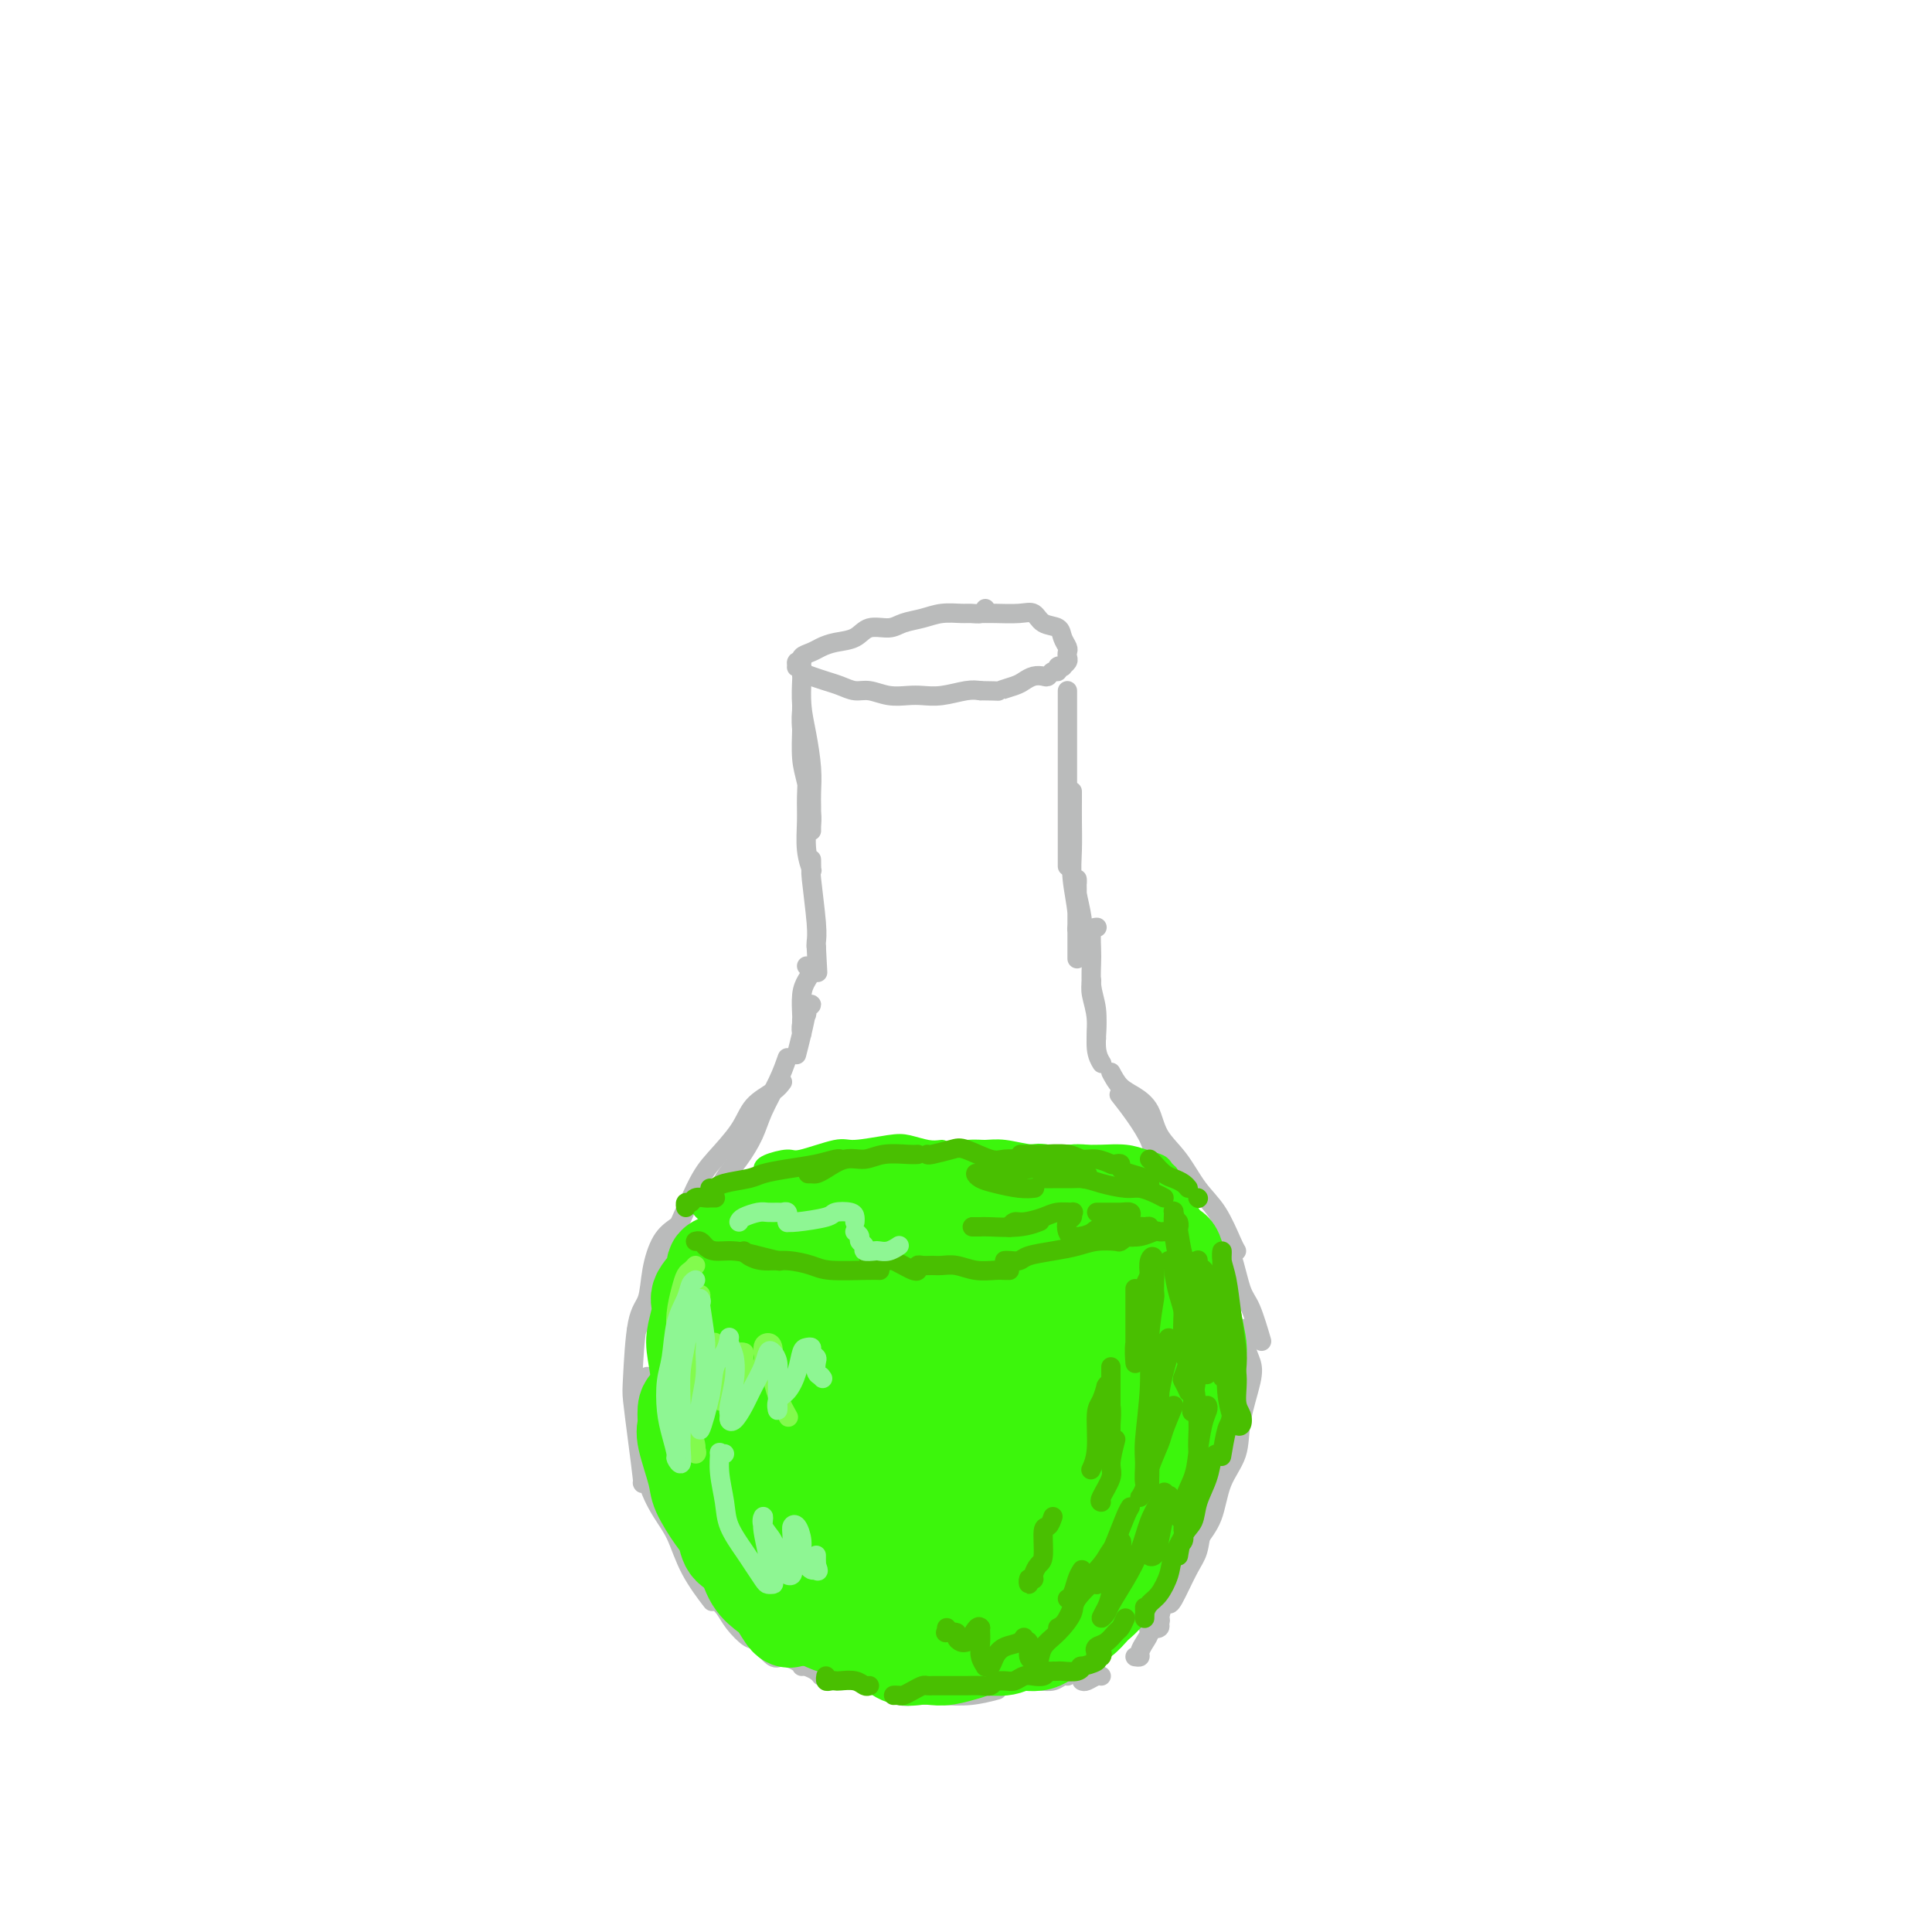 <svg viewBox='0 0 400 400' version='1.1' xmlns='http://www.w3.org/2000/svg' xmlns:xlink='http://www.w3.org/1999/xlink'><g fill='none' stroke='rgb(186,187,187)' stroke-width='4' stroke-linecap='round' stroke-linejoin='round'><path d='M204,126c-0.231,0.424 -0.462,0.849 -1,1c-0.538,0.151 -1.383,0.029 -2,0c-0.617,-0.029 -1.007,0.035 -2,0c-0.993,-0.035 -2.591,-0.169 -4,0c-1.409,0.169 -2.631,0.640 -4,1c-1.369,0.360 -2.887,0.607 -4,1c-1.113,0.393 -1.821,0.931 -3,1c-1.179,0.069 -2.829,-0.332 -4,0c-1.171,0.332 -1.863,1.398 -3,2c-1.137,0.602 -2.720,0.740 -4,1c-1.280,0.260 -2.256,0.643 -3,1c-0.744,0.357 -1.257,0.688 -2,1c-0.743,0.312 -1.717,0.606 -2,1c-0.283,0.394 0.124,0.889 0,1c-0.124,0.111 -0.781,-0.164 -1,0c-0.219,0.164 -0.001,0.765 0,1c0.001,0.235 -0.215,0.105 0,0c0.215,-0.105 0.861,-0.183 1,0c0.139,0.183 -0.231,0.627 0,1c0.231,0.373 1.061,0.673 2,1c0.939,0.327 1.986,0.680 3,1c1.014,0.320 1.993,0.608 3,1c1.007,0.392 2.040,0.889 3,1c0.960,0.111 1.848,-0.166 3,0c1.152,0.166 2.570,0.773 4,1c1.430,0.227 2.872,0.075 4,0c1.128,-0.075 1.941,-0.072 3,0c1.059,0.072 2.362,0.212 4,0c1.638,-0.212 3.611,-0.775 5,-1c1.389,-0.225 2.195,-0.113 3,0'/><path d='M203,143c4.772,0.049 3.702,0.170 4,0c0.298,-0.170 1.964,-0.633 3,-1c1.036,-0.367 1.443,-0.638 2,-1c0.557,-0.362 1.264,-0.814 2,-1c0.736,-0.186 1.503,-0.106 2,0c0.497,0.106 0.726,0.238 1,0c0.274,-0.238 0.594,-0.848 1,-1c0.406,-0.152 0.897,0.152 1,0c0.103,-0.152 -0.183,-0.762 0,-1c0.183,-0.238 0.833,-0.105 1,0c0.167,0.105 -0.151,0.184 0,0c0.151,-0.184 0.769,-0.629 1,-1c0.231,-0.371 0.075,-0.667 0,-1c-0.075,-0.333 -0.068,-0.704 0,-1c0.068,-0.296 0.199,-0.518 0,-1c-0.199,-0.482 -0.726,-1.225 -1,-2c-0.274,-0.775 -0.296,-1.581 -1,-2c-0.704,-0.419 -2.091,-0.452 -3,-1c-0.909,-0.548 -1.340,-1.611 -2,-2c-0.660,-0.389 -1.548,-0.104 -3,0c-1.452,0.104 -3.468,0.028 -5,0c-1.532,-0.028 -2.581,-0.008 -3,0c-0.419,0.008 -0.210,0.004 0,0'/><path d='M166,140c0.022,-0.009 0.044,-0.018 0,1c-0.044,1.018 -0.155,3.062 0,5c0.155,1.938 0.578,3.768 1,6c0.422,2.232 0.845,4.865 1,7c0.155,2.135 0.041,3.771 0,5c-0.041,1.229 -0.010,2.050 0,3c0.010,0.950 0.000,2.029 0,3c-0.000,0.971 0.010,1.834 0,2c-0.010,0.166 -0.041,-0.364 0,-1c0.041,-0.636 0.155,-1.377 0,-3c-0.155,-1.623 -0.577,-4.127 -1,-6c-0.423,-1.873 -0.845,-3.113 -1,-5c-0.155,-1.887 -0.043,-4.420 0,-6c0.043,-1.580 0.015,-2.206 0,-3c-0.015,-0.794 -0.018,-1.757 0,-2c0.018,-0.243 0.058,0.232 0,1c-0.058,0.768 -0.213,1.828 0,4c0.213,2.172 0.793,5.455 1,8c0.207,2.545 0.041,4.352 0,6c-0.041,1.648 0.041,3.137 0,5c-0.041,1.863 -0.207,4.099 0,6c0.207,1.901 0.788,3.469 1,4c0.212,0.531 0.057,0.027 0,0c-0.057,-0.027 -0.016,0.423 0,0c0.016,-0.423 0.008,-1.719 0,-2c-0.008,-0.281 -0.016,0.453 0,1c0.016,0.547 0.057,0.906 0,1c-0.057,0.094 -0.211,-0.078 0,2c0.211,2.078 0.788,6.406 1,9c0.212,2.594 0.061,3.456 0,4c-0.061,0.544 -0.030,0.772 0,1'/><path d='M169,196c0.500,9.333 0.250,4.667 0,0'/><path d='M221,143c0.000,0.673 0.000,1.347 0,2c0.000,0.653 0.000,1.286 0,3c0.000,1.714 0.000,4.509 0,7c0.000,2.491 0.000,4.679 0,7c0.000,2.321 0.000,4.777 0,7c0.000,2.223 -0.000,4.214 0,6c0.000,1.786 0.000,3.367 0,4c0.000,0.633 0.000,0.316 0,0'/><path d='M222,164c-0.001,-0.144 -0.001,-0.289 0,0c0.001,0.289 0.004,1.011 0,2c-0.004,0.989 -0.016,2.246 0,4c0.016,1.754 0.061,4.005 0,6c-0.061,1.995 -0.226,3.733 0,6c0.226,2.267 0.845,5.065 1,7c0.155,1.935 -0.154,3.009 0,4c0.154,0.991 0.769,1.898 1,2c0.231,0.102 0.076,-0.602 0,-1c-0.076,-0.398 -0.073,-0.490 0,-1c0.073,-0.510 0.216,-1.439 0,-3c-0.216,-1.561 -0.790,-3.756 -1,-5c-0.210,-1.244 -0.056,-1.539 0,-2c0.056,-0.461 0.015,-1.090 0,-1c-0.015,0.090 -0.004,0.897 0,2c0.004,1.103 0.001,2.502 0,4c-0.001,1.498 -0.000,3.096 0,5c0.000,1.904 0.000,4.116 0,5c-0.000,0.884 -0.000,0.442 0,0'/><path d='M167,200c0.506,0.256 1.011,0.512 1,1c-0.011,0.488 -0.539,1.209 -1,2c-0.461,0.791 -0.855,1.653 -1,3c-0.145,1.347 -0.040,3.178 0,4c0.040,0.822 0.015,0.634 0,1c-0.015,0.366 -0.019,1.286 0,2c0.019,0.714 0.063,1.221 0,1c-0.063,-0.221 -0.231,-1.169 0,-2c0.231,-0.831 0.861,-1.543 1,-2c0.139,-0.457 -0.214,-0.657 0,-1c0.214,-0.343 0.996,-0.827 1,-1c0.004,-0.173 -0.770,-0.035 -1,0c-0.230,0.035 0.083,-0.032 0,1c-0.083,1.032 -0.561,3.162 -1,5c-0.439,1.838 -0.840,3.382 -1,4c-0.160,0.618 -0.080,0.309 0,0'/><path d='M163,219c-0.547,1.551 -1.094,3.102 -2,5c-0.906,1.898 -2.169,4.141 -3,6c-0.831,1.859 -1.228,3.332 -2,5c-0.772,1.668 -1.918,3.529 -3,5c-1.082,1.471 -2.099,2.550 -3,4c-0.901,1.450 -1.686,3.271 -2,4c-0.314,0.729 -0.157,0.364 0,0'/><path d='M162,224c-0.449,0.616 -0.898,1.232 -2,2c-1.102,0.768 -2.858,1.689 -4,3c-1.142,1.311 -1.671,3.012 -3,5c-1.329,1.988 -3.458,4.263 -5,6c-1.542,1.737 -2.498,2.935 -4,6c-1.502,3.065 -3.552,7.995 -5,11c-1.448,3.005 -2.295,4.084 -3,6c-0.705,1.916 -1.267,4.670 -2,7c-0.733,2.330 -1.638,4.237 -2,5c-0.362,0.763 -0.181,0.381 0,0'/><path d='M140,254c-1.058,0.752 -2.115,1.504 -3,3c-0.885,1.496 -1.597,3.737 -2,6c-0.403,2.263 -0.498,4.548 -1,6c-0.502,1.452 -1.413,2.071 -2,5c-0.587,2.929 -0.851,8.168 -1,11c-0.149,2.832 -0.184,3.256 0,5c0.184,1.744 0.585,4.808 1,8c0.415,3.192 0.842,6.513 1,8c0.158,1.487 0.045,1.139 0,1c-0.045,-0.139 -0.023,-0.070 0,0'/><path d='M134,285c0.149,0.840 0.297,1.680 0,3c-0.297,1.320 -1.041,3.120 -1,5c0.041,1.880 0.866,3.841 1,6c0.134,2.159 -0.422,4.516 0,7c0.422,2.484 1.823,5.094 3,7c1.177,1.906 2.130,3.109 3,5c0.870,1.891 1.657,4.471 3,7c1.343,2.529 3.241,5.008 4,6c0.759,0.992 0.380,0.496 0,0'/><path d='M227,192c0.115,-0.002 0.231,-0.004 0,0c-0.231,0.004 -0.808,0.015 -1,1c-0.192,0.985 0.001,2.943 0,5c-0.001,2.057 -0.196,4.211 0,6c0.196,1.789 0.785,3.211 1,5c0.215,1.789 0.058,3.943 0,5c-0.058,1.057 -0.017,1.016 0,1c0.017,-0.016 0.008,-0.008 0,0'/><path d='M226,203c-0.121,0.860 -0.242,1.719 0,3c0.242,1.281 0.848,2.982 1,5c0.152,2.018 -0.152,4.351 0,6c0.152,1.649 0.758,2.614 1,3c0.242,0.386 0.121,0.193 0,0'/><path d='M232,227c-0.254,-0.323 -0.509,-0.646 0,0c0.509,0.646 1.780,2.262 3,4c1.220,1.738 2.389,3.600 3,5c0.611,1.400 0.665,2.338 2,4c1.335,1.662 3.953,4.046 5,5c1.047,0.954 0.524,0.477 0,0'/><path d='M230,222c0.587,1.100 1.174,2.200 2,3c0.826,0.800 1.889,1.302 3,2c1.111,0.698 2.268,1.594 3,3c0.732,1.406 1.040,3.322 2,5c0.960,1.678 2.573,3.119 4,5c1.427,1.881 2.670,4.203 4,6c1.330,1.797 2.748,3.069 4,5c1.252,1.931 2.337,4.520 3,6c0.663,1.480 0.904,1.851 1,2c0.096,0.149 0.048,0.074 0,0'/><path d='M253,256c-0.178,-0.260 -0.356,-0.521 0,0c0.356,0.521 1.244,1.822 2,4c0.756,2.178 1.378,5.233 2,7c0.622,1.767 1.244,2.245 2,4c0.756,1.755 1.644,4.787 2,6c0.356,1.213 0.178,0.606 0,0'/><path d='M258,275c0.026,0.155 0.052,0.311 0,1c-0.052,0.689 -0.183,1.912 0,3c0.183,1.088 0.680,2.042 1,3c0.320,0.958 0.463,1.922 0,4c-0.463,2.078 -1.531,5.272 -2,8c-0.469,2.728 -0.340,4.991 -1,7c-0.660,2.009 -2.111,3.765 -3,6c-0.889,2.235 -1.218,4.950 -2,7c-0.782,2.050 -2.018,3.437 -3,5c-0.982,1.563 -1.709,3.304 -2,4c-0.291,0.696 -0.145,0.348 0,0'/><path d='M251,311c-0.771,1.622 -1.541,3.244 -2,5c-0.459,1.756 -0.606,3.647 -1,5c-0.394,1.353 -1.033,2.167 -2,4c-0.967,1.833 -2.260,4.686 -3,6c-0.740,1.314 -0.926,1.090 -1,1c-0.074,-0.090 -0.037,-0.045 0,0'/><path d='M148,331c0.699,0.595 1.399,1.190 2,2c0.601,0.810 1.104,1.834 2,3c0.896,1.166 2.184,2.473 3,3c0.816,0.527 1.161,0.274 2,1c0.839,0.726 2.172,2.429 3,3c0.828,0.571 1.150,0.009 2,0c0.850,-0.009 2.229,0.536 3,1c0.771,0.464 0.935,0.847 1,1c0.065,0.153 0.033,0.077 0,0'/><path d='M167,345c0.733,0.311 1.467,0.622 2,1c0.533,0.378 0.867,0.822 1,1c0.133,0.178 0.067,0.089 0,0'/><path d='M177,347c-0.100,-0.117 -0.201,-0.234 0,0c0.201,0.234 0.702,0.819 1,1c0.298,0.181 0.391,-0.043 1,0c0.609,0.043 1.732,0.352 3,1c1.268,0.648 2.680,1.634 4,2c1.320,0.366 2.547,0.112 4,0c1.453,-0.112 3.132,-0.082 5,0c1.868,0.082 3.926,0.214 6,0c2.074,-0.214 4.164,-0.776 5,-1c0.836,-0.224 0.418,-0.112 0,0'/><path d='M208,348c0.297,-0.002 0.594,-0.004 1,0c0.406,0.004 0.922,0.015 2,0c1.078,-0.015 2.720,-0.057 4,0c1.280,0.057 2.199,0.211 3,0c0.801,-0.211 1.485,-0.788 2,-1c0.515,-0.212 0.861,-0.061 1,0c0.139,0.061 0.069,0.030 0,0'/><path d='M224,348c0.226,0.113 0.452,0.226 1,0c0.548,-0.226 1.417,-0.792 2,-1c0.583,-0.208 0.881,-0.060 1,0c0.119,0.060 0.060,0.030 0,0'/><path d='M235,343c0.444,0.067 0.887,0.134 1,0c0.113,-0.134 -0.106,-0.469 0,-1c0.106,-0.531 0.536,-1.257 1,-2c0.464,-0.743 0.961,-1.503 1,-2c0.039,-0.497 -0.381,-0.732 0,-1c0.381,-0.268 1.561,-0.568 2,-1c0.439,-0.432 0.135,-0.996 0,-1c-0.135,-0.004 -0.101,0.553 0,1c0.101,0.447 0.270,0.783 0,1c-0.270,0.217 -0.977,0.314 -1,0c-0.023,-0.314 0.639,-1.041 1,-2c0.361,-0.959 0.423,-2.152 1,-3c0.577,-0.848 1.670,-1.351 2,-2c0.330,-0.649 -0.104,-1.444 0,-2c0.104,-0.556 0.744,-0.873 1,-1c0.256,-0.127 0.128,-0.063 0,0'/></g>
<g fill='none' stroke='rgb(60,246,12)' stroke-width='4' stroke-linecap='round' stroke-linejoin='round'><path d='M145,250c0.341,0.409 0.682,0.819 1,1c0.318,0.181 0.615,0.135 1,0c0.385,-0.135 0.860,-0.359 2,0c1.140,0.359 2.947,1.301 4,2c1.053,0.699 1.354,1.154 3,2c1.646,0.846 4.637,2.082 7,3c2.363,0.918 4.098,1.516 5,2c0.902,0.484 0.972,0.852 1,1c0.028,0.148 0.014,0.074 0,0'/><path d='M163,261c-0.091,0.024 -0.182,0.049 1,0c1.182,-0.049 3.635,-0.170 5,0c1.365,0.170 1.640,0.633 3,1c1.360,0.367 3.804,0.638 6,1c2.196,0.362 4.144,0.815 6,1c1.856,0.185 3.621,0.101 6,0c2.379,-0.101 5.371,-0.220 7,0c1.629,0.220 1.894,0.777 2,1c0.106,0.223 0.053,0.111 0,0'/><path d='M201,263c0.437,0.057 0.874,0.113 1,0c0.126,-0.113 -0.061,-0.396 1,-1c1.061,-0.604 3.368,-1.528 5,-2c1.632,-0.472 2.590,-0.494 4,-1c1.410,-0.506 3.272,-1.498 5,-2c1.728,-0.502 3.321,-0.513 5,-1c1.679,-0.487 3.444,-1.451 5,-2c1.556,-0.549 2.901,-0.683 5,-1c2.099,-0.317 4.950,-0.816 6,-1c1.050,-0.184 0.300,-0.053 0,0c-0.300,0.053 -0.150,0.026 0,0'/><path d='M234,252c-0.455,0.098 -0.910,0.195 -1,0c-0.090,-0.195 0.186,-0.683 1,-1c0.814,-0.317 2.166,-0.463 3,-1c0.834,-0.537 1.151,-1.463 2,-2c0.849,-0.537 2.228,-0.683 3,-1c0.772,-0.317 0.935,-0.805 1,-1c0.065,-0.195 0.033,-0.098 0,0'/><path d='M242,243c-0.377,-0.332 -0.754,-0.663 -1,-1c-0.246,-0.337 -0.360,-0.679 -1,-1c-0.640,-0.321 -1.805,-0.622 -3,-1c-1.195,-0.378 -2.421,-0.833 -4,-1c-1.579,-0.167 -3.511,-0.045 -5,0c-1.489,0.045 -2.536,0.012 -4,0c-1.464,-0.012 -3.345,-0.003 -5,0c-1.655,0.003 -3.083,0.001 -5,0c-1.917,-0.001 -4.324,-0.000 -6,0c-1.676,0.000 -2.622,0.000 -3,0c-0.378,-0.000 -0.189,-0.000 0,0'/><path d='M224,241c0.165,-0.455 0.330,-0.910 0,-1c-0.330,-0.090 -1.156,0.186 -2,0c-0.844,-0.186 -1.708,-0.835 -3,-1c-1.292,-0.165 -3.013,0.155 -5,0c-1.987,-0.155 -4.241,-0.784 -6,-1c-1.759,-0.216 -3.022,-0.019 -4,0c-0.978,0.019 -1.671,-0.138 -4,0c-2.329,0.138 -6.294,0.573 -9,1c-2.706,0.427 -4.152,0.846 -6,1c-1.848,0.154 -4.100,0.044 -5,0c-0.900,-0.044 -0.450,-0.022 0,0'/><path d='M195,238c-0.884,0.104 -1.769,0.208 -3,0c-1.231,-0.208 -2.809,-0.727 -4,-1c-1.191,-0.273 -1.993,-0.298 -4,0c-2.007,0.298 -5.217,0.920 -7,1c-1.783,0.080 -2.138,-0.381 -4,0c-1.862,0.381 -5.231,1.605 -7,2c-1.769,0.395 -1.938,-0.038 -3,0c-1.062,0.038 -3.017,0.549 -4,1c-0.983,0.451 -0.995,0.843 -1,1c-0.005,0.157 -0.002,0.078 0,0'/><path d='M164,243c-0.327,0.016 -0.655,0.031 -1,0c-0.345,-0.031 -0.709,-0.110 -2,0c-1.291,0.110 -3.509,0.408 -5,1c-1.491,0.592 -2.255,1.478 -3,2c-0.745,0.522 -1.470,0.679 -2,1c-0.530,0.321 -0.866,0.806 -1,1c-0.134,0.194 -0.067,0.097 0,0'/></g>
<g fill='none' stroke='rgb(60,246,12)' stroke-width='20' stroke-linecap='round' stroke-linejoin='round'><path d='M183,256c-0.030,0.117 -0.060,0.234 0,0c0.060,-0.234 0.211,-0.818 0,-1c-0.211,-0.182 -0.784,0.039 -1,0c-0.216,-0.039 -0.074,-0.339 -1,0c-0.926,0.339 -2.919,1.318 -4,2c-1.081,0.682 -1.250,1.068 -2,2c-0.750,0.932 -2.082,2.411 -3,4c-0.918,1.589 -1.423,3.288 -2,5c-0.577,1.712 -1.227,3.438 -2,5c-0.773,1.562 -1.670,2.959 -2,4c-0.330,1.041 -0.094,1.726 0,2c0.094,0.274 0.047,0.137 0,0'/><path d='M179,257c-0.307,-0.040 -0.614,-0.080 -1,0c-0.386,0.080 -0.852,0.281 -2,1c-1.148,0.719 -2.980,1.955 -4,3c-1.020,1.045 -1.230,1.900 -2,3c-0.770,1.100 -2.101,2.446 -3,4c-0.899,1.554 -1.365,3.317 -2,5c-0.635,1.683 -1.438,3.286 -2,5c-0.562,1.714 -0.882,3.538 -1,5c-0.118,1.462 -0.034,2.560 0,3c0.034,0.440 0.017,0.220 0,0'/><path d='M184,251c-1.097,-0.743 -2.194,-1.487 -3,-2c-0.806,-0.513 -1.322,-0.796 -2,-1c-0.678,-0.204 -1.518,-0.328 -3,0c-1.482,0.328 -3.606,1.107 -5,2c-1.394,0.893 -2.058,1.898 -3,3c-0.942,1.102 -2.161,2.299 -3,4c-0.839,1.701 -1.297,3.906 -2,6c-0.703,2.094 -1.652,4.077 -2,6c-0.348,1.923 -0.094,3.787 0,5c0.094,1.213 0.027,1.775 0,2c-0.027,0.225 -0.013,0.112 0,0'/><path d='M167,249c-0.985,0.636 -1.969,1.271 -3,2c-1.031,0.729 -2.107,1.551 -3,3c-0.893,1.449 -1.603,3.525 -2,5c-0.397,1.475 -0.481,2.350 -1,4c-0.519,1.650 -1.473,4.075 -2,6c-0.527,1.925 -0.626,3.351 -1,5c-0.374,1.649 -1.024,3.521 -1,5c0.024,1.479 0.721,2.565 1,3c0.279,0.435 0.139,0.217 0,0'/><path d='M159,255c-1.261,0.180 -2.522,0.360 -3,1c-0.478,0.640 -0.173,1.741 -1,3c-0.827,1.259 -2.786,2.678 -4,4c-1.214,1.322 -1.682,2.548 -2,4c-0.318,1.452 -0.484,3.130 -1,5c-0.516,1.870 -1.382,3.930 -2,6c-0.618,2.070 -0.989,4.149 -1,6c-0.011,1.851 0.337,3.476 1,5c0.663,1.524 1.640,2.949 2,4c0.360,1.051 0.103,1.729 0,2c-0.103,0.271 -0.051,0.136 0,0'/><path d='M150,261c-0.938,0.303 -1.877,0.605 -2,1c-0.123,0.395 0.568,0.882 0,2c-0.568,1.118 -2.397,2.867 -3,4c-0.603,1.133 0.021,1.649 0,3c-0.021,1.351 -0.685,3.536 -1,5c-0.315,1.464 -0.280,2.207 0,4c0.280,1.793 0.806,4.637 1,7c0.194,2.363 0.055,4.247 0,5c-0.055,0.753 -0.028,0.377 0,0'/><path d='M184,256c-1.478,-0.425 -2.957,-0.849 -4,-1c-1.043,-0.151 -1.652,-0.028 -2,0c-0.348,0.028 -0.435,-0.037 -1,0c-0.565,0.037 -1.609,0.178 -2,0c-0.391,-0.178 -0.131,-0.675 0,-1c0.131,-0.325 0.132,-0.479 1,-1c0.868,-0.521 2.602,-1.409 4,-2c1.398,-0.591 2.460,-0.887 4,-1c1.540,-0.113 3.558,-0.044 5,0c1.442,0.044 2.308,0.064 4,0c1.692,-0.064 4.208,-0.213 6,0c1.792,0.213 2.859,0.789 4,1c1.141,0.211 2.357,0.056 3,0c0.643,-0.056 0.711,-0.015 1,0c0.289,0.015 0.797,0.004 1,0c0.203,-0.004 0.102,-0.002 0,0'/><path d='M185,251c0.042,0.008 0.084,0.015 0,0c-0.084,-0.015 -0.295,-0.053 0,0c0.295,0.053 1.098,0.197 2,0c0.902,-0.197 1.905,-0.733 3,-1c1.095,-0.267 2.281,-0.264 4,0c1.719,0.264 3.970,0.789 6,1c2.030,0.211 3.840,0.109 5,0c1.160,-0.109 1.670,-0.225 3,0c1.330,0.225 3.480,0.792 5,1c1.520,0.208 2.409,0.056 3,0c0.591,-0.056 0.883,-0.016 1,0c0.117,0.016 0.058,0.008 0,0'/><path d='M200,249c0.079,0.113 0.158,0.227 0,0c-0.158,-0.227 -0.552,-0.794 0,-1c0.552,-0.206 2.051,-0.052 3,0c0.949,0.052 1.350,0.003 2,0c0.650,-0.003 1.550,0.042 3,0c1.450,-0.042 3.449,-0.169 5,0c1.551,0.169 2.654,0.634 4,1c1.346,0.366 2.935,0.634 4,1c1.065,0.366 1.605,0.830 2,1c0.395,0.170 0.645,0.046 1,0c0.355,-0.046 0.816,-0.013 1,0c0.184,0.013 0.092,0.007 0,0'/><path d='M208,248c0.421,-0.028 0.842,-0.056 1,0c0.158,0.056 0.052,0.196 1,0c0.948,-0.196 2.950,-0.728 4,-1c1.050,-0.272 1.150,-0.283 2,0c0.850,0.283 2.452,0.860 4,1c1.548,0.140 3.042,-0.159 4,0c0.958,0.159 1.381,0.775 2,1c0.619,0.225 1.436,0.061 2,0c0.564,-0.061 0.875,-0.017 1,0c0.125,0.017 0.062,0.009 0,0'/><path d='M221,247c0.227,0.034 0.454,0.067 1,0c0.546,-0.067 1.410,-0.235 2,0c0.590,0.235 0.907,0.874 2,1c1.093,0.126 2.962,-0.261 4,0c1.038,0.261 1.245,1.170 2,2c0.755,0.830 2.059,1.582 3,2c0.941,0.418 1.520,0.504 2,1c0.480,0.496 0.860,1.403 1,2c0.140,0.597 0.040,0.885 0,1c-0.040,0.115 -0.020,0.058 0,0'/><path d='M231,251c0.130,0.350 0.261,0.701 1,1c0.739,0.299 2.087,0.547 3,1c0.913,0.453 1.392,1.112 2,2c0.608,0.888 1.343,2.006 2,3c0.657,0.994 1.234,1.865 2,3c0.766,1.135 1.722,2.535 2,4c0.278,1.465 -0.122,2.995 0,4c0.122,1.005 0.765,1.486 1,3c0.235,1.514 0.063,4.061 0,5c-0.063,0.939 -0.018,0.268 0,0c0.018,-0.268 0.009,-0.134 0,0'/><path d='M237,255c0.440,-0.100 0.880,-0.201 1,0c0.120,0.201 -0.079,0.703 0,1c0.079,0.297 0.437,0.388 1,1c0.563,0.612 1.332,1.743 2,3c0.668,1.257 1.237,2.638 2,4c0.763,1.362 1.721,2.703 2,4c0.279,1.297 -0.120,2.548 0,4c0.120,1.452 0.761,3.104 1,4c0.239,0.896 0.078,1.036 0,2c-0.078,0.964 -0.072,2.753 0,4c0.072,1.247 0.212,1.951 0,3c-0.212,1.049 -0.775,2.443 -1,3c-0.225,0.557 -0.113,0.279 0,0'/><path d='M238,252c0.056,0.499 0.113,0.998 0,1c-0.113,0.002 -0.395,-0.492 0,0c0.395,0.492 1.469,1.969 2,3c0.531,1.031 0.521,1.616 1,3c0.479,1.384 1.449,3.565 2,5c0.551,1.435 0.684,2.122 1,3c0.316,0.878 0.817,1.947 1,3c0.183,1.053 0.049,2.091 0,3c-0.049,0.909 -0.014,1.688 0,2c0.014,0.312 0.007,0.156 0,0'/><path d='M241,259c0.333,0.063 0.667,0.127 1,0c0.333,-0.127 0.666,-0.444 1,0c0.334,0.444 0.667,1.649 1,3c0.333,1.351 0.664,2.848 1,4c0.336,1.152 0.676,1.960 1,3c0.324,1.040 0.634,2.311 1,4c0.366,1.689 0.790,3.794 1,5c0.210,1.206 0.207,1.512 0,3c-0.207,1.488 -0.619,4.156 -1,6c-0.381,1.844 -0.733,2.862 -1,4c-0.267,1.138 -0.450,2.396 -1,4c-0.550,1.604 -1.467,3.554 -2,5c-0.533,1.446 -0.682,2.389 -1,3c-0.318,0.611 -0.805,0.889 -1,1c-0.195,0.111 -0.097,0.056 0,0'/><path d='M246,276c-0.450,0.008 -0.901,0.016 -1,1c-0.099,0.984 0.153,2.945 0,5c-0.153,2.055 -0.712,4.205 -1,6c-0.288,1.795 -0.305,3.234 -1,5c-0.695,1.766 -2.067,3.857 -3,6c-0.933,2.143 -1.425,4.337 -2,6c-0.575,1.663 -1.232,2.794 -2,4c-0.768,1.206 -1.648,2.487 -2,3c-0.352,0.513 -0.176,0.256 0,0'/><path d='M225,274c-0.117,-0.473 -0.234,-0.945 0,-2c0.234,-1.055 0.820,-2.691 1,-4c0.180,-1.309 -0.045,-2.291 0,-3c0.045,-0.709 0.359,-1.147 0,-1c-0.359,0.147 -1.392,0.878 -2,2c-0.608,1.122 -0.790,2.637 -1,5c-0.210,2.363 -0.448,5.576 -1,9c-0.552,3.424 -1.417,7.058 -2,10c-0.583,2.942 -0.882,5.191 -1,8c-0.118,2.809 -0.054,6.180 0,8c0.054,1.820 0.097,2.091 0,3c-0.097,0.909 -0.334,2.457 0,3c0.334,0.543 1.241,0.082 2,-1c0.759,-1.082 1.371,-2.784 2,-5c0.629,-2.216 1.275,-4.946 2,-8c0.725,-3.054 1.530,-6.433 2,-9c0.470,-2.567 0.607,-4.322 1,-7c0.393,-2.678 1.043,-6.278 1,-9c-0.043,-2.722 -0.780,-4.567 -1,-6c-0.220,-1.433 0.076,-2.454 -1,-3c-1.076,-0.546 -3.525,-0.616 -5,0c-1.475,0.616 -1.977,1.920 -3,4c-1.023,2.080 -2.566,4.938 -4,8c-1.434,3.062 -2.760,6.329 -4,10c-1.240,3.671 -2.396,7.748 -3,11c-0.604,3.252 -0.657,5.681 -1,8c-0.343,2.319 -0.976,4.527 -1,6c-0.024,1.473 0.561,2.209 1,2c0.439,-0.209 0.734,-1.364 1,-2c0.266,-0.636 0.505,-0.753 1,-3c0.495,-2.247 1.248,-6.623 2,-11'/><path d='M211,297c0.988,-3.464 0.960,-5.124 1,-8c0.040,-2.876 0.150,-6.969 0,-10c-0.150,-3.031 -0.561,-5.001 -1,-7c-0.439,-1.999 -0.908,-4.027 -2,-5c-1.092,-0.973 -2.808,-0.891 -4,0c-1.192,0.891 -1.860,2.590 -3,5c-1.140,2.410 -2.752,5.530 -4,9c-1.248,3.470 -2.132,7.289 -3,11c-0.868,3.711 -1.719,7.314 -2,10c-0.281,2.686 0.008,4.457 0,6c-0.008,1.543 -0.315,2.859 0,4c0.315,1.141 1.251,2.107 2,2c0.749,-0.107 1.312,-1.288 2,-3c0.688,-1.712 1.501,-3.957 2,-7c0.499,-3.043 0.686,-6.884 1,-10c0.314,-3.116 0.757,-5.506 1,-8c0.243,-2.494 0.287,-5.093 0,-8c-0.287,-2.907 -0.903,-6.123 -2,-8c-1.097,-1.877 -2.673,-2.415 -4,-2c-1.327,0.415 -2.404,1.782 -4,4c-1.596,2.218 -3.712,5.286 -5,8c-1.288,2.714 -1.748,5.075 -3,9c-1.252,3.925 -3.296,9.414 -4,13c-0.704,3.586 -0.069,5.270 0,7c0.069,1.730 -0.429,3.507 0,5c0.429,1.493 1.786,2.701 3,3c1.214,0.299 2.284,-0.312 3,-1c0.716,-0.688 1.079,-1.452 2,-4c0.921,-2.548 2.402,-6.878 3,-10c0.598,-3.122 0.314,-5.035 0,-8c-0.314,-2.965 -0.657,-6.983 -1,-11'/><path d='M189,283c-0.539,-4.804 -1.387,-7.315 -2,-9c-0.613,-1.685 -0.990,-2.544 -2,-3c-1.010,-0.456 -2.653,-0.510 -4,0c-1.347,0.510 -2.398,1.585 -4,4c-1.602,2.415 -3.754,6.169 -5,9c-1.246,2.831 -1.586,4.738 -2,7c-0.414,2.262 -0.902,4.877 -1,8c-0.098,3.123 0.195,6.752 1,9c0.805,2.248 2.122,3.115 3,4c0.878,0.885 1.316,1.787 2,2c0.684,0.213 1.612,-0.262 2,-1c0.388,-0.738 0.234,-1.740 0,-4c-0.234,-2.260 -0.547,-5.780 -1,-8c-0.453,-2.220 -1.044,-3.140 -2,-6c-0.956,-2.860 -2.276,-7.659 -3,-10c-0.724,-2.341 -0.853,-2.222 -2,-3c-1.147,-0.778 -3.313,-2.452 -5,-3c-1.687,-0.548 -2.895,0.029 -4,1c-1.105,0.971 -2.108,2.337 -3,4c-0.892,1.663 -1.672,3.623 -2,6c-0.328,2.377 -0.205,5.170 0,8c0.205,2.830 0.490,5.695 1,8c0.510,2.305 1.244,4.050 2,5c0.756,0.950 1.535,1.105 2,2c0.465,0.895 0.617,2.528 1,3c0.383,0.472 0.997,-0.219 1,-1c0.003,-0.781 -0.604,-1.654 -1,-3c-0.396,-1.346 -0.580,-3.165 -1,-5c-0.420,-1.835 -1.075,-3.686 -2,-6c-0.925,-2.314 -2.122,-5.090 -3,-7c-0.878,-1.910 -1.439,-2.955 -2,-4'/><path d='M153,290c-1.811,-4.845 -2.339,-3.959 -3,-4c-0.661,-0.041 -1.457,-1.010 -2,-1c-0.543,0.010 -0.834,1.000 -1,2c-0.166,1.000 -0.209,2.011 0,4c0.209,1.989 0.669,4.957 1,7c0.331,2.043 0.533,3.162 1,5c0.467,1.838 1.197,4.395 2,6c0.803,1.605 1.677,2.259 2,3c0.323,0.741 0.095,1.571 0,2c-0.095,0.429 -0.055,0.458 0,0c0.055,-0.458 0.127,-1.404 0,-2c-0.127,-0.596 -0.453,-0.841 -1,-2c-0.547,-1.159 -1.316,-3.233 -2,-5c-0.684,-1.767 -1.283,-3.229 -2,-5c-0.717,-1.771 -1.550,-3.852 -2,-5c-0.450,-1.148 -0.515,-1.364 -1,-2c-0.485,-0.636 -1.391,-1.692 -2,-2c-0.609,-0.308 -0.922,0.131 -1,1c-0.078,0.869 0.080,2.169 0,3c-0.080,0.831 -0.396,1.194 0,3c0.396,1.806 1.505,5.054 2,7c0.495,1.946 0.375,2.589 1,4c0.625,1.411 1.996,3.590 3,5c1.004,1.410 1.642,2.051 2,3c0.358,0.949 0.437,2.204 1,3c0.563,0.796 1.611,1.131 2,1c0.389,-0.131 0.118,-0.728 0,-1c-0.118,-0.272 -0.083,-0.217 0,-1c0.083,-0.783 0.215,-2.403 0,-3c-0.215,-0.597 -0.776,-0.171 -1,0c-0.224,0.171 -0.112,0.085 0,0'/><path d='M148,305c-0.039,-0.314 -0.078,-0.629 0,-1c0.078,-0.371 0.273,-0.800 0,-1c-0.273,-0.200 -1.013,-0.171 -1,0c0.013,0.171 0.780,0.485 1,1c0.220,0.515 -0.107,1.231 0,2c0.107,0.769 0.646,1.592 1,3c0.354,1.408 0.521,3.403 1,5c0.479,1.597 1.269,2.797 2,4c0.731,1.203 1.404,2.411 2,4c0.596,1.589 1.115,3.561 2,5c0.885,1.439 2.136,2.347 3,3c0.864,0.653 1.342,1.051 2,2c0.658,0.949 1.496,2.450 2,3c0.504,0.550 0.674,0.148 1,0c0.326,-0.148 0.807,-0.042 1,0c0.193,0.042 0.096,0.021 0,0'/><path d='M161,330c-0.031,-0.057 -0.062,-0.113 0,0c0.062,0.113 0.217,0.397 1,1c0.783,0.603 2.194,1.525 3,2c0.806,0.475 1.006,0.505 2,1c0.994,0.495 2.781,1.457 4,2c1.219,0.543 1.868,0.668 3,1c1.132,0.332 2.747,0.873 4,1c1.253,0.127 2.145,-0.158 3,0c0.855,0.158 1.673,0.759 2,1c0.327,0.241 0.164,0.120 0,0'/><path d='M178,335c-0.111,0.455 -0.221,0.910 0,1c0.221,0.090 0.775,-0.186 1,0c0.225,0.186 0.121,0.834 1,1c0.879,0.166 2.741,-0.151 4,0c1.259,0.151 1.915,0.769 3,1c1.085,0.231 2.597,0.073 4,0c1.403,-0.073 2.695,-0.062 4,0c1.305,0.062 2.623,0.174 4,0c1.377,-0.174 2.812,-0.634 4,-1c1.188,-0.366 2.127,-0.637 3,-1c0.873,-0.363 1.678,-0.818 2,-1c0.322,-0.182 0.161,-0.091 0,0'/><path d='M201,337c0.289,-0.002 0.577,-0.005 1,0c0.423,0.005 0.980,0.016 1,0c0.020,-0.016 -0.496,-0.061 0,0c0.496,0.061 2.005,0.227 3,0c0.995,-0.227 1.478,-0.849 2,-1c0.522,-0.151 1.084,0.167 2,0c0.916,-0.167 2.185,-0.819 3,-1c0.815,-0.181 1.177,0.110 2,0c0.823,-0.110 2.106,-0.620 3,-1c0.894,-0.380 1.399,-0.630 2,-1c0.601,-0.370 1.298,-0.862 2,-1c0.702,-0.138 1.409,0.077 2,0c0.591,-0.077 1.065,-0.446 2,-1c0.935,-0.554 2.329,-1.292 3,-2c0.671,-0.708 0.617,-1.386 1,-2c0.383,-0.614 1.203,-1.164 2,-2c0.797,-0.836 1.573,-1.957 2,-3c0.427,-1.043 0.507,-2.007 1,-3c0.493,-0.993 1.400,-2.017 2,-3c0.600,-0.983 0.893,-1.927 1,-3c0.107,-1.073 0.029,-2.276 0,-3c-0.029,-0.724 -0.008,-0.969 0,-1c0.008,-0.031 0.002,0.152 0,0c-0.002,-0.152 -0.001,-0.640 0,-1c0.001,-0.360 0.000,-0.592 0,-1c-0.000,-0.408 -0.000,-0.993 0,-1c0.000,-0.007 0.000,0.565 0,1c-0.000,0.435 -0.000,0.732 0,1c0.000,0.268 0.000,0.505 0,1c-0.000,0.495 -0.000,1.247 0,2'/><path d='M238,311c-0.169,1.134 -0.592,1.970 -1,3c-0.408,1.030 -0.800,2.254 -1,3c-0.200,0.746 -0.209,1.015 -1,2c-0.791,0.985 -2.366,2.687 -3,4c-0.634,1.313 -0.329,2.236 -1,3c-0.671,0.764 -2.318,1.370 -3,2c-0.682,0.630 -0.398,1.283 -1,2c-0.602,0.717 -2.091,1.499 -3,2c-0.909,0.501 -1.240,0.723 -2,1c-0.760,0.277 -1.950,0.610 -3,1c-1.050,0.390 -1.960,0.837 -3,1c-1.040,0.163 -2.211,0.044 -3,0c-0.789,-0.044 -1.197,-0.011 -2,0c-0.803,0.011 -2.001,-0.001 -3,0c-0.999,0.001 -1.800,0.014 -3,0c-1.200,-0.014 -2.800,-0.055 -4,0c-1.200,0.055 -1.998,0.207 -3,0c-1.002,-0.207 -2.206,-0.774 -3,-1c-0.794,-0.226 -1.179,-0.112 -2,0c-0.821,0.112 -2.079,0.223 -3,0c-0.921,-0.223 -1.504,-0.779 -2,-1c-0.496,-0.221 -0.904,-0.108 -1,0c-0.096,0.108 0.119,0.210 0,0c-0.119,-0.210 -0.573,-0.733 -1,-1c-0.427,-0.267 -0.827,-0.278 -1,0c-0.173,0.278 -0.120,0.844 0,1c0.120,0.156 0.306,-0.099 1,0c0.694,0.099 1.897,0.552 3,1c1.103,0.448 2.105,0.890 3,1c0.895,0.110 1.684,-0.111 3,0c1.316,0.111 3.158,0.556 5,1'/><path d='M200,336c2.418,0.447 1.962,0.064 3,0c1.038,-0.064 3.571,0.190 5,0c1.429,-0.190 1.753,-0.823 3,-1c1.247,-0.177 3.417,0.104 5,0c1.583,-0.104 2.579,-0.591 3,-1c0.421,-0.409 0.266,-0.741 1,-1c0.734,-0.259 2.358,-0.446 3,-1c0.642,-0.554 0.304,-1.473 1,-2c0.696,-0.527 2.426,-0.660 3,-1c0.574,-0.340 -0.008,-0.887 0,-1c0.008,-0.113 0.607,0.206 1,0c0.393,-0.206 0.582,-0.938 1,-1c0.418,-0.062 1.067,0.545 1,1c-0.067,0.455 -0.848,0.757 -1,1c-0.152,0.243 0.326,0.427 0,1c-0.326,0.573 -1.456,1.534 -2,2c-0.544,0.466 -0.501,0.438 -1,1c-0.499,0.562 -1.539,1.713 -2,2c-0.461,0.287 -0.343,-0.292 -1,0c-0.657,0.292 -2.089,1.455 -3,2c-0.911,0.545 -1.301,0.472 -2,1c-0.699,0.528 -1.706,1.659 -3,2c-1.294,0.341 -2.874,-0.106 -4,0c-1.126,0.106 -1.798,0.767 -3,1c-1.202,0.233 -2.935,0.038 -4,0c-1.065,-0.038 -1.461,0.083 -2,0c-0.539,-0.083 -1.222,-0.368 -2,-1c-0.778,-0.632 -1.651,-1.609 -2,-2c-0.349,-0.391 -0.175,-0.195 0,0'/><path d='M211,318c0.243,-0.308 0.486,-0.617 0,-1c-0.486,-0.383 -1.700,-0.841 -3,-1c-1.300,-0.159 -2.687,-0.020 -4,0c-1.313,0.020 -2.553,-0.081 -4,0c-1.447,0.081 -3.100,0.342 -5,1c-1.900,0.658 -4.046,1.712 -6,3c-1.954,1.288 -3.715,2.811 -5,4c-1.285,1.189 -2.094,2.044 -3,3c-0.906,0.956 -1.909,2.013 -2,3c-0.091,0.987 0.729,1.904 2,2c1.271,0.096 2.994,-0.631 4,-1c1.006,-0.369 1.295,-0.381 2,-1c0.705,-0.619 1.824,-1.845 3,-3c1.176,-1.155 2.408,-2.239 3,-3c0.592,-0.761 0.546,-1.199 0,-2c-0.546,-0.801 -1.590,-1.964 -3,-3c-1.410,-1.036 -3.186,-1.943 -5,-2c-1.814,-0.057 -3.667,0.736 -5,1c-1.333,0.264 -2.146,-0.002 -3,1c-0.854,1.002 -1.751,3.273 -3,5c-1.249,1.727 -2.852,2.908 -3,4c-0.148,1.092 1.158,2.093 2,3c0.842,0.907 1.220,1.721 2,2c0.780,0.279 1.961,0.022 3,0c1.039,-0.022 1.936,0.189 3,0c1.064,-0.189 2.296,-0.780 3,-1c0.704,-0.220 0.879,-0.070 1,0c0.121,0.070 0.187,0.060 0,0c-0.187,-0.060 -0.627,-0.170 -1,0c-0.373,0.170 -0.678,0.620 -1,1c-0.322,0.380 -0.661,0.690 -1,1'/><path d='M182,334c-0.333,0.333 -0.167,0.167 0,0'/><path d='M184,341c1.003,0.843 2.007,1.686 3,2c0.993,0.314 1.976,0.098 3,0c1.024,-0.098 2.089,-0.078 3,0c0.911,0.078 1.668,0.213 3,0c1.332,-0.213 3.238,-0.775 4,-1c0.762,-0.225 0.381,-0.112 0,0'/></g>
<g fill='none' stroke='rgb(73,191,1)' stroke-width='4' stroke-linecap='round' stroke-linejoin='round'><path d='M147,246c0.331,0.089 0.663,0.179 1,0c0.337,-0.179 0.680,-0.625 2,-1c1.320,-0.375 3.618,-0.679 5,-1c1.382,-0.321 1.848,-0.661 3,-1c1.152,-0.339 2.988,-0.679 5,-1c2.012,-0.321 4.199,-0.622 6,-1c1.801,-0.378 3.216,-0.833 4,-1c0.784,-0.167 0.938,-0.048 1,0c0.062,0.048 0.031,0.024 0,0'/><path d='M168,243c-0.515,0.004 -1.030,0.007 -1,0c0.030,-0.007 0.605,-0.025 1,0c0.395,0.025 0.610,0.094 1,0c0.390,-0.094 0.955,-0.351 2,-1c1.045,-0.649 2.571,-1.691 4,-2c1.429,-0.309 2.761,0.113 4,0c1.239,-0.113 2.384,-0.762 4,-1c1.616,-0.238 3.704,-0.064 5,0c1.296,0.064 1.799,0.018 2,0c0.201,-0.018 0.101,-0.009 0,0'/><path d='M192,239c0.025,0.097 0.050,0.194 1,0c0.950,-0.194 2.826,-0.679 4,-1c1.174,-0.321 1.646,-0.478 3,0c1.354,0.478 3.590,1.592 5,2c1.410,0.408 1.995,0.110 3,0c1.005,-0.110 2.430,-0.031 3,0c0.570,0.031 0.285,0.016 0,0'/><path d='M212,239c-0.512,0.000 -1.024,0.000 -1,0c0.024,-0.000 0.583,-0.001 1,0c0.417,0.001 0.691,0.004 1,0c0.309,-0.004 0.651,-0.016 1,0c0.349,0.016 0.704,0.061 2,0c1.296,-0.061 3.535,-0.226 5,0c1.465,0.226 2.158,0.845 3,1c0.842,0.155 1.834,-0.154 3,0c1.166,0.154 2.506,0.772 3,1c0.494,0.228 0.141,0.065 0,0c-0.141,-0.065 -0.071,-0.033 0,0'/><path d='M231,241c0.461,-0.089 0.922,-0.178 1,0c0.078,0.178 -0.228,0.622 0,1c0.228,0.378 0.989,0.690 2,1c1.011,0.310 2.271,0.619 3,1c0.729,0.381 0.927,0.833 1,1c0.073,0.167 0.021,0.048 0,0c-0.021,-0.048 -0.010,-0.024 0,0'/><path d='M148,248c0.098,0.002 0.195,0.005 0,0c-0.195,-0.005 -0.683,-0.016 -1,0c-0.317,0.016 -0.463,0.061 -1,0c-0.537,-0.061 -1.464,-0.226 -2,0c-0.536,0.226 -0.680,0.844 -1,1c-0.320,0.156 -0.817,-0.150 -1,0c-0.183,0.150 -0.052,0.757 0,1c0.052,0.243 0.026,0.121 0,0'/><path d='M144,257c0.346,-0.081 0.692,-0.163 1,0c0.308,0.163 0.577,0.569 1,1c0.423,0.431 1.000,0.886 2,1c1.000,0.114 2.423,-0.114 4,0c1.577,0.114 3.309,0.569 5,1c1.691,0.431 3.340,0.837 4,1c0.660,0.163 0.330,0.081 0,0'/><path d='M154,259c0.199,0.303 0.398,0.607 1,1c0.602,0.393 1.607,0.876 3,1c1.393,0.124 3.176,-0.110 5,0c1.824,0.110 3.690,0.565 5,1c1.310,0.435 2.062,0.848 4,1c1.938,0.152 5.060,0.041 7,0c1.940,-0.041 2.697,-0.012 3,0c0.303,0.012 0.151,0.006 0,0'/><path d='M208,261c0.225,-0.024 0.451,-0.048 1,0c0.549,0.048 1.423,0.167 2,0c0.577,-0.167 0.859,-0.619 2,-1c1.141,-0.381 3.142,-0.689 5,-1c1.858,-0.311 3.575,-0.623 5,-1c1.425,-0.377 2.560,-0.819 4,-1c1.440,-0.181 3.186,-0.101 4,0c0.814,0.101 0.697,0.223 1,0c0.303,-0.223 1.027,-0.792 1,-1c-0.027,-0.208 -0.804,-0.056 -1,0c-0.196,0.056 0.191,0.016 0,0c-0.191,-0.016 -0.958,-0.008 -1,0c-0.042,0.008 0.643,0.016 1,0c0.357,-0.016 0.386,-0.057 1,0c0.614,0.057 1.813,0.211 3,0c1.187,-0.211 2.360,-0.788 3,-1c0.640,-0.212 0.745,-0.061 1,0c0.255,0.061 0.661,0.031 1,0c0.339,-0.031 0.613,-0.065 1,0c0.387,0.065 0.888,0.227 1,0c0.112,-0.227 -0.166,-0.844 0,-1c0.166,-0.156 0.775,0.150 1,0c0.225,-0.150 0.064,-0.757 0,-1c-0.064,-0.243 -0.032,-0.121 0,0'/><path d='M248,248c0.000,0.000 0.100,0.100 0.1,0.1'/><path d='M238,240c0.243,0.221 0.485,0.441 1,1c0.515,0.559 1.301,1.456 2,2c0.699,0.544 1.311,0.733 2,1c0.689,0.267 1.455,0.610 2,1c0.545,0.390 0.870,0.826 1,1c0.130,0.174 0.065,0.087 0,0'/><path d='M248,261c0.037,-0.104 0.075,-0.209 0,0c-0.075,0.209 -0.261,0.731 0,1c0.261,0.269 0.969,0.285 2,2c1.031,1.715 2.385,5.131 3,8c0.615,2.869 0.491,5.193 1,7c0.509,1.807 1.650,3.098 2,5c0.350,1.902 -0.091,4.414 0,6c0.091,1.586 0.714,2.244 1,3c0.286,0.756 0.234,1.610 0,2c-0.234,0.390 -0.651,0.317 -1,0c-0.349,-0.317 -0.630,-0.879 -1,-2c-0.370,-1.121 -0.830,-2.802 -1,-5c-0.170,-2.198 -0.048,-4.914 0,-6c0.048,-1.086 0.024,-0.543 0,0'/><path d='M253,267c-0.000,0.124 -0.001,0.248 0,-1c0.001,-1.248 0.003,-3.870 0,-5c-0.003,-1.130 -0.012,-0.770 0,-1c0.012,-0.230 0.045,-1.051 0,-1c-0.045,0.051 -0.169,0.973 0,2c0.169,1.027 0.631,2.160 1,4c0.369,1.840 0.646,4.387 1,7c0.354,2.613 0.785,5.293 1,7c0.215,1.707 0.215,2.439 0,5c-0.215,2.561 -0.646,6.949 -1,9c-0.354,2.051 -0.631,1.766 -1,3c-0.369,1.234 -0.830,3.986 -1,5c-0.170,1.014 -0.049,0.290 0,0c0.049,-0.290 0.024,-0.145 0,0'/><path d='M252,301c-0.366,0.093 -0.731,0.186 -1,1c-0.269,0.814 -0.440,2.349 -1,4c-0.560,1.651 -1.509,3.416 -2,5c-0.491,1.584 -0.525,2.985 -1,4c-0.475,1.015 -1.391,1.643 -2,3c-0.609,1.357 -0.909,3.443 -1,4c-0.091,0.557 0.028,-0.416 0,-1c-0.028,-0.584 -0.204,-0.780 0,-1c0.204,-0.220 0.789,-0.465 1,-1c0.211,-0.535 0.050,-1.361 0,-2c-0.050,-0.639 0.013,-1.092 0,-1c-0.013,0.092 -0.100,0.728 0,1c0.100,0.272 0.388,0.180 0,1c-0.388,0.820 -1.453,2.551 -2,4c-0.547,1.449 -0.577,2.614 -1,4c-0.423,1.386 -1.238,2.991 -2,4c-0.762,1.009 -1.472,1.422 -2,2c-0.528,0.578 -0.873,1.320 -1,2c-0.127,0.680 -0.034,1.299 0,1c0.034,-0.299 0.010,-1.514 0,-2c-0.010,-0.486 -0.005,-0.243 0,0'/><path d='M233,335c-0.354,0.787 -0.709,1.574 -1,2c-0.291,0.426 -0.519,0.491 -1,1c-0.481,0.509 -1.214,1.461 -2,2c-0.786,0.539 -1.626,0.667 -2,1c-0.374,0.333 -0.283,0.873 0,1c0.283,0.127 0.758,-0.159 1,0c0.242,0.159 0.249,0.765 0,1c-0.249,0.235 -0.756,0.101 -1,0c-0.244,-0.101 -0.224,-0.167 0,0c0.224,0.167 0.652,0.566 0,1c-0.652,0.434 -2.384,0.901 -3,1c-0.616,0.099 -0.116,-0.170 0,0c0.116,0.170 -0.151,0.777 -1,1c-0.849,0.223 -2.279,0.060 -3,0c-0.721,-0.060 -0.733,-0.016 -1,0c-0.267,0.016 -0.791,0.005 -1,0c-0.209,-0.005 -0.105,-0.002 0,0'/><path d='M217,346c-0.244,0.414 -0.487,0.829 -1,1c-0.513,0.171 -1.294,0.099 -2,0c-0.706,-0.099 -1.337,-0.224 -2,0c-0.663,0.224 -1.357,0.796 -2,1c-0.643,0.204 -1.235,0.041 -2,0c-0.765,-0.041 -1.704,0.042 -2,0c-0.296,-0.042 0.049,-0.207 0,0c-0.049,0.207 -0.493,0.788 -1,1c-0.507,0.212 -1.077,0.057 -2,0c-0.923,-0.057 -2.199,-0.015 -3,0c-0.801,0.015 -1.128,0.004 -2,0c-0.872,-0.004 -2.289,-0.001 -3,0c-0.711,0.001 -0.714,-0.001 -1,0c-0.286,0.001 -0.853,0.003 -1,0c-0.147,-0.003 0.126,-0.011 0,0c-0.126,0.011 -0.649,0.041 -1,0c-0.351,-0.041 -0.528,-0.155 -1,0c-0.472,0.155 -1.237,0.577 -2,1c-0.763,0.423 -1.524,0.845 -2,1c-0.476,0.155 -0.667,0.042 -1,0c-0.333,-0.042 -0.810,-0.012 -1,0c-0.190,0.012 -0.095,0.006 0,0'/><path d='M180,349c-0.281,0.113 -0.561,0.226 -1,0c-0.439,-0.226 -1.035,-0.792 -2,-1c-0.965,-0.208 -2.297,-0.060 -3,0c-0.703,0.060 -0.777,0.030 -1,0c-0.223,-0.030 -0.596,-0.060 -1,0c-0.404,0.060 -0.840,0.208 -1,0c-0.160,-0.208 -0.046,-0.774 0,-1c0.046,-0.226 0.023,-0.113 0,0'/><path d='M219,337c0.615,-0.298 1.230,-0.596 2,-2c0.770,-1.404 1.696,-3.912 3,-6c1.304,-2.088 2.988,-3.754 4,-5c1.012,-1.246 1.354,-2.073 2,-3c0.646,-0.927 1.596,-1.956 2,-2c0.404,-0.044 0.261,0.897 0,2c-0.261,1.103 -0.641,2.370 -1,4c-0.359,1.630 -0.697,3.624 -1,5c-0.303,1.376 -0.570,2.134 -1,3c-0.430,0.866 -1.023,1.840 -1,2c0.023,0.160 0.663,-0.494 1,-1c0.337,-0.506 0.370,-0.863 1,-2c0.630,-1.137 1.857,-3.055 3,-5c1.143,-1.945 2.202,-3.918 3,-6c0.798,-2.082 1.336,-4.274 2,-6c0.664,-1.726 1.456,-2.985 2,-4c0.544,-1.015 0.841,-1.786 1,-2c0.159,-0.214 0.182,0.128 0,1c-0.182,0.872 -0.568,2.274 -1,4c-0.432,1.726 -0.912,3.776 -1,5c-0.088,1.224 0.214,1.623 0,2c-0.214,0.377 -0.943,0.731 -1,1c-0.057,0.269 0.559,0.453 1,0c0.441,-0.453 0.706,-1.544 1,-3c0.294,-1.456 0.618,-3.277 1,-5c0.382,-1.723 0.824,-3.350 1,-4c0.176,-0.650 0.088,-0.325 0,0'/><path d='M246,281c0.105,0.097 0.210,0.195 0,1c-0.210,0.805 -0.736,2.319 -1,3c-0.264,0.681 -0.267,0.531 0,1c0.267,0.469 0.803,1.557 1,2c0.197,0.443 0.054,0.242 0,0c-0.054,-0.242 -0.018,-0.526 0,-1c0.018,-0.474 0.019,-1.139 0,-2c-0.019,-0.861 -0.058,-1.919 0,-4c0.058,-2.081 0.212,-5.186 0,-7c-0.212,-1.814 -0.788,-2.339 -1,-3c-0.212,-0.661 -0.058,-1.460 0,-2c0.058,-0.540 0.019,-0.820 0,0c-0.019,0.820 -0.019,2.741 0,4c0.019,1.259 0.058,1.855 0,3c-0.058,1.145 -0.212,2.838 0,4c0.212,1.162 0.789,1.793 1,2c0.211,0.207 0.057,-0.008 0,0c-0.057,0.008 -0.015,0.241 0,0c0.015,-0.241 0.004,-0.956 0,-2c-0.004,-1.044 -0.001,-2.419 0,-4c0.001,-1.581 -0.001,-3.370 0,-5c0.001,-1.630 0.003,-3.100 0,-4c-0.003,-0.900 -0.011,-1.228 0,-1c0.011,0.228 0.041,1.013 0,3c-0.041,1.987 -0.155,5.177 0,8c0.155,2.823 0.577,5.278 1,8c0.423,2.722 0.845,5.709 1,8c0.155,2.291 0.042,3.886 0,5c-0.042,1.114 -0.012,1.747 0,2c0.012,0.253 0.006,0.127 0,0'/><path d='M250,291c0.087,0.234 0.173,0.467 0,1c-0.173,0.533 -0.606,1.365 -1,3c-0.394,1.635 -0.750,4.073 -1,6c-0.250,1.927 -0.393,3.342 -1,5c-0.607,1.658 -1.679,3.558 -2,5c-0.321,1.442 0.110,2.425 0,3c-0.110,0.575 -0.762,0.742 -1,0c-0.238,-0.742 -0.064,-2.392 0,-3c0.064,-0.608 0.018,-0.174 0,0c-0.018,0.174 -0.009,0.087 0,0'/><path d='M241,248c-0.562,-0.303 -1.124,-0.607 -2,-1c-0.876,-0.393 -2.065,-0.876 -3,-1c-0.935,-0.124 -1.617,0.110 -3,0c-1.383,-0.110 -3.467,-0.565 -5,-1c-1.533,-0.435 -2.517,-0.848 -4,-1c-1.483,-0.152 -3.467,-0.041 -5,0c-1.533,0.041 -2.616,0.011 -3,0c-0.384,-0.011 -0.069,-0.003 0,0c0.069,0.003 -0.108,0.000 0,0c0.108,-0.000 0.502,0.001 1,0c0.498,-0.001 1.102,-0.004 2,0c0.898,0.004 2.090,0.016 3,0c0.910,-0.016 1.537,-0.060 2,0c0.463,0.060 0.760,0.225 1,0c0.240,-0.225 0.423,-0.841 0,-1c-0.423,-0.159 -1.450,0.140 -3,0c-1.550,-0.140 -3.621,-0.718 -5,-1c-1.379,-0.282 -2.066,-0.269 -4,0c-1.934,0.269 -5.114,0.793 -7,1c-1.886,0.207 -2.479,0.098 -3,0c-0.521,-0.098 -0.969,-0.184 -1,0c-0.031,0.184 0.356,0.638 1,1c0.644,0.362 1.544,0.633 3,1c1.456,0.367 3.469,0.830 5,1c1.531,0.170 2.580,0.049 3,0c0.420,-0.049 0.210,-0.024 0,0'/><path d='M232,251c-0.655,0.000 -1.311,0.000 -2,0c-0.689,-0.000 -1.412,-0.000 -2,0c-0.588,0.000 -1.042,0.000 -1,0c0.042,-0.000 0.579,-0.001 1,0c0.421,0.001 0.726,0.003 1,0c0.274,-0.003 0.517,-0.012 1,0c0.483,0.012 1.206,0.045 2,0c0.794,-0.045 1.658,-0.167 2,0c0.342,0.167 0.161,0.623 0,1c-0.161,0.377 -0.302,0.676 -1,1c-0.698,0.324 -1.953,0.675 -3,1c-1.047,0.325 -1.887,0.625 -3,1c-1.113,0.375 -2.500,0.825 -3,1c-0.500,0.175 -0.113,0.075 0,0c0.113,-0.075 -0.048,-0.125 0,0c0.048,0.125 0.304,0.426 1,0c0.696,-0.426 1.833,-1.578 3,-2c1.167,-0.422 2.364,-0.113 3,0c0.636,0.113 0.710,0.030 1,0c0.290,-0.030 0.797,-0.009 1,0c0.203,0.009 0.101,0.004 0,0'/><path d='M234,255c0.099,0.420 0.198,0.841 0,1c-0.198,0.159 -0.691,0.058 -1,0c-0.309,-0.058 -0.432,-0.072 0,0c0.432,0.072 1.419,0.230 2,0c0.581,-0.230 0.754,-0.847 1,-1c0.246,-0.153 0.564,0.158 1,0c0.436,-0.158 0.990,-0.785 1,-1c0.010,-0.215 -0.524,-0.019 -1,0c-0.476,0.019 -0.893,-0.139 -1,0c-0.107,0.139 0.098,0.574 -1,1c-1.098,0.426 -3.499,0.844 -5,1c-1.501,0.156 -2.102,0.049 -3,0c-0.898,-0.049 -2.093,-0.040 -3,0c-0.907,0.040 -1.526,0.112 -2,0c-0.474,-0.112 -0.804,-0.408 -1,-1c-0.196,-0.592 -0.258,-1.480 0,-2c0.258,-0.520 0.836,-0.673 1,-1c0.164,-0.327 -0.085,-0.830 0,-1c0.085,-0.170 0.503,-0.008 0,0c-0.503,0.008 -1.928,-0.138 -3,0c-1.072,0.138 -1.790,0.559 -3,1c-1.210,0.441 -2.912,0.902 -4,1c-1.088,0.098 -1.562,-0.166 -2,0c-0.438,0.166 -0.839,0.762 -1,1c-0.161,0.238 -0.080,0.119 0,0'/><path d='M209,263c-0.291,0.008 -0.581,0.016 -1,0c-0.419,-0.016 -0.965,-0.057 -2,0c-1.035,0.057 -2.557,0.212 -4,0c-1.443,-0.212 -2.807,-0.790 -4,-1c-1.193,-0.210 -2.214,-0.053 -3,0c-0.786,0.053 -1.337,0.001 -2,0c-0.663,-0.001 -1.437,0.050 -2,0c-0.563,-0.050 -0.914,-0.199 -1,0c-0.086,0.199 0.094,0.747 0,1c-0.094,0.253 -0.463,0.211 -1,0c-0.537,-0.211 -1.243,-0.593 -2,-1c-0.757,-0.407 -1.566,-0.840 -2,-1c-0.434,-0.160 -0.495,-0.047 -1,0c-0.505,0.047 -1.456,0.026 -2,0c-0.544,-0.026 -0.682,-0.059 -1,0c-0.318,0.059 -0.816,0.208 -1,0c-0.184,-0.208 -0.052,-0.774 0,-1c0.052,-0.226 0.026,-0.113 0,0'/><path d='M202,254c-0.511,0.001 -1.022,0.001 -1,0c0.022,-0.001 0.577,-0.004 1,0c0.423,0.004 0.713,0.015 1,0c0.287,-0.015 0.572,-0.056 2,0c1.428,0.056 4.000,0.207 6,0c2.000,-0.207 3.429,-0.774 4,-1c0.571,-0.226 0.286,-0.113 0,0'/><path d='M242,261c0.444,-0.100 0.889,-0.200 1,0c0.111,0.200 -0.110,0.701 0,2c0.110,1.299 0.551,3.396 1,5c0.449,1.604 0.906,2.714 1,4c0.094,1.286 -0.175,2.747 0,4c0.175,1.253 0.793,2.296 1,3c0.207,0.704 0.004,1.068 0,1c-0.004,-0.068 0.192,-0.568 0,-1c-0.192,-0.432 -0.773,-0.796 -1,-2c-0.227,-1.204 -0.099,-3.248 0,-5c0.099,-1.752 0.170,-3.211 0,-5c-0.170,-1.789 -0.582,-3.908 -1,-6c-0.418,-2.092 -0.841,-4.157 -1,-6c-0.159,-1.843 -0.055,-3.464 0,-4c0.055,-0.536 0.060,0.015 0,0c-0.060,-0.015 -0.186,-0.594 0,0c0.186,0.594 0.684,2.360 1,4c0.316,1.640 0.449,3.152 1,5c0.551,1.848 1.521,4.032 2,6c0.479,1.968 0.468,3.719 1,5c0.532,1.281 1.606,2.092 2,3c0.394,0.908 0.106,1.912 0,2c-0.106,0.088 -0.032,-0.742 0,-1c0.032,-0.258 0.022,0.055 0,-1c-0.022,-1.055 -0.058,-3.480 0,-5c0.058,-1.520 0.208,-2.136 0,-3c-0.208,-0.864 -0.773,-1.977 -1,-2c-0.227,-0.023 -0.116,1.044 0,2c0.116,0.956 0.237,1.803 0,4c-0.237,2.197 -0.833,5.745 -1,8c-0.167,2.255 0.095,3.216 0,5c-0.095,1.784 -0.548,4.392 -1,7'/><path d='M247,290c-0.467,3.956 -0.133,1.844 0,1c0.133,-0.844 0.067,-0.422 0,0'/><path d='M243,291c-0.787,1.897 -1.573,3.794 -2,5c-0.427,1.206 -0.493,1.722 -1,3c-0.507,1.278 -1.453,3.319 -2,5c-0.547,1.681 -0.693,3.001 -1,4c-0.307,0.999 -0.773,1.677 -1,2c-0.227,0.323 -0.216,0.293 0,0c0.216,-0.293 0.635,-0.847 1,-2c0.365,-1.153 0.676,-2.905 1,-5c0.324,-2.095 0.662,-4.532 1,-7c0.338,-2.468 0.676,-4.967 1,-7c0.324,-2.033 0.632,-3.601 1,-5c0.368,-1.399 0.794,-2.629 1,-4c0.206,-1.371 0.191,-2.885 0,-3c-0.191,-0.115 -0.559,1.168 -1,2c-0.441,0.832 -0.956,1.214 -1,3c-0.044,1.786 0.381,4.976 0,8c-0.381,3.024 -1.570,5.882 -2,8c-0.430,2.118 -0.101,3.497 0,5c0.101,1.503 -0.027,3.129 0,4c0.027,0.871 0.207,0.988 0,1c-0.207,0.012 -0.803,-0.082 -1,-1c-0.197,-0.918 0.004,-2.660 0,-4c-0.004,-1.340 -0.211,-2.276 0,-5c0.211,-2.724 0.842,-7.235 1,-11c0.158,-3.765 -0.158,-6.783 0,-10c0.158,-3.217 0.788,-6.633 1,-8c0.212,-1.367 0.005,-0.686 0,-2c-0.005,-1.314 0.191,-4.623 0,-6c-0.191,-1.377 -0.769,-0.822 -1,0c-0.231,0.822 -0.116,1.911 0,3'/><path d='M238,264c-0.624,1.341 -1.684,3.192 -2,5c-0.316,1.808 0.111,3.572 0,5c-0.111,1.428 -0.762,2.519 -1,4c-0.238,1.481 -0.064,3.353 0,4c0.064,0.647 0.017,0.069 0,0c-0.017,-0.069 -0.005,0.370 0,0c0.005,-0.370 0.001,-1.550 0,-3c-0.001,-1.450 -0.000,-3.169 0,-5c0.000,-1.831 0.000,-3.773 0,-5c-0.000,-1.227 -0.000,-1.740 0,-2c0.000,-0.260 0.000,-0.266 0,0c-0.000,0.266 -0.000,0.803 0,2c0.000,1.197 0.000,3.053 0,4c-0.000,0.947 -0.000,0.985 0,1c0.000,0.015 0.000,0.008 0,0'/><path d='M231,298c-0.483,1.887 -0.967,3.774 -1,5c-0.033,1.226 0.383,1.793 0,3c-0.383,1.207 -1.565,3.056 -2,4c-0.435,0.944 -0.124,0.984 0,1c0.124,0.016 0.062,0.008 0,0'/><path d='M224,325c-0.339,0.536 -0.679,1.071 -1,2c-0.321,0.929 -0.625,2.250 -1,3c-0.375,0.750 -0.821,0.929 -1,1c-0.179,0.071 -0.089,0.036 0,0'/><path d='M234,312c-0.251,0.410 -0.503,0.819 -1,2c-0.497,1.181 -1.240,3.132 -2,5c-0.760,1.868 -1.539,3.652 -2,5c-0.461,1.348 -0.605,2.260 -1,3c-0.395,0.740 -1.043,1.307 -1,1c0.043,-0.307 0.775,-1.489 0,-1c-0.775,0.489 -3.058,2.649 -4,4c-0.942,1.351 -0.544,1.894 -1,3c-0.456,1.106 -1.767,2.776 -3,4c-1.233,1.224 -2.387,2.002 -3,3c-0.613,0.998 -0.685,2.217 -1,3c-0.315,0.783 -0.873,1.129 -1,1c-0.127,-0.129 0.176,-0.733 0,-1c-0.176,-0.267 -0.833,-0.198 -1,-1c-0.167,-0.802 0.156,-2.475 0,-3c-0.156,-0.525 -0.791,0.100 -1,0c-0.209,-0.100 0.008,-0.923 0,-1c-0.008,-0.077 -0.241,0.592 -1,1c-0.759,0.408 -2.045,0.556 -3,1c-0.955,0.444 -1.580,1.186 -2,2c-0.420,0.814 -0.634,1.701 -1,2c-0.366,0.299 -0.883,0.011 -1,0c-0.117,-0.011 0.165,0.256 0,0c-0.165,-0.256 -0.776,-1.035 -1,-2c-0.224,-0.965 -0.060,-2.115 0,-3c0.060,-0.885 0.016,-1.505 0,-2c-0.016,-0.495 -0.004,-0.864 0,-1c0.004,-0.136 0.001,-0.039 0,0c-0.001,0.039 -0.001,0.019 0,0'/><path d='M203,337c-0.558,-0.842 -1.454,1.053 -2,2c-0.546,0.947 -0.742,0.947 -1,1c-0.258,0.053 -0.577,0.158 -1,0c-0.423,-0.158 -0.948,-0.578 -1,-1c-0.052,-0.422 0.371,-0.844 0,-1c-0.371,-0.156 -1.534,-0.044 -2,0c-0.466,0.044 -0.233,0.022 0,0'/><path d='M196,337c0.000,0.000 0.000,0.000 0,0c0.000,0.000 0.000,0.000 0,0'/></g>
<g fill='none' stroke='rgb(130,251,77)' stroke-width='4' stroke-linecap='round' stroke-linejoin='round'><path d='M144,262c-0.332,0.369 -0.663,0.737 -1,1c-0.337,0.263 -0.678,0.419 -1,1c-0.322,0.581 -0.624,1.585 -1,3c-0.376,1.415 -0.825,3.239 -1,5c-0.175,1.761 -0.077,3.457 0,5c0.077,1.543 0.133,2.931 0,5c-0.133,2.069 -0.456,4.818 0,7c0.456,2.182 1.691,3.796 2,5c0.309,1.204 -0.309,1.996 0,3c0.309,1.004 1.544,2.219 2,3c0.456,0.781 0.132,1.127 0,1c-0.132,-0.127 -0.074,-0.726 0,-1c0.074,-0.274 0.164,-0.222 0,-1c-0.164,-0.778 -0.581,-2.388 -1,-4c-0.419,-1.612 -0.841,-3.228 -1,-5c-0.159,-1.772 -0.054,-3.700 0,-5c0.054,-1.300 0.057,-1.970 0,-4c-0.057,-2.030 -0.173,-5.418 0,-7c0.173,-1.582 0.635,-1.359 1,-2c0.365,-0.641 0.634,-2.147 1,-3c0.366,-0.853 0.830,-1.054 1,-1c0.170,0.054 0.046,0.363 0,1c-0.046,0.637 -0.012,1.603 0,3c0.012,1.397 0.003,3.225 0,5c-0.003,1.775 -0.002,3.496 0,5c0.002,1.504 0.003,2.791 0,4c-0.003,1.209 -0.012,2.340 0,3c0.012,0.660 0.045,0.848 0,1c-0.045,0.152 -0.167,0.268 0,0c0.167,-0.268 0.622,-0.918 1,-2c0.378,-1.082 0.679,-2.595 1,-4c0.321,-1.405 0.660,-2.703 1,-4'/><path d='M148,280c0.460,-1.838 0.109,-1.934 0,-2c-0.109,-0.066 0.024,-0.102 0,0c-0.024,0.102 -0.204,0.342 0,1c0.204,0.658 0.791,1.732 1,3c0.209,1.268 0.040,2.728 0,4c-0.040,1.272 0.048,2.357 0,3c-0.048,0.643 -0.233,0.845 0,1c0.233,0.155 0.885,0.262 1,0c0.115,-0.262 -0.305,-0.894 0,-2c0.305,-1.106 1.336,-2.688 2,-4c0.664,-1.312 0.963,-2.355 1,-3c0.037,-0.645 -0.186,-0.891 0,-1c0.186,-0.109 0.781,-0.079 1,0c0.219,0.079 0.062,0.208 0,1c-0.062,0.792 -0.029,2.245 0,3c0.029,0.755 0.054,0.810 0,1c-0.054,0.190 -0.187,0.514 0,1c0.187,0.486 0.694,1.135 1,1c0.306,-0.135 0.411,-1.054 1,-2c0.589,-0.946 1.660,-1.919 2,-3c0.340,-1.081 -0.053,-2.271 0,-3c0.053,-0.729 0.552,-0.997 1,-1c0.448,-0.003 0.845,0.259 1,1c0.155,0.741 0.066,1.961 0,3c-0.066,1.039 -0.111,1.897 0,3c0.111,1.103 0.376,2.451 1,4c0.624,1.549 1.607,3.300 2,4c0.393,0.700 0.197,0.350 0,0'/></g>
<g fill='none' stroke='rgb(142,246,147)' stroke-width='4' stroke-linecap='round' stroke-linejoin='round'><path d='M144,265c-0.364,0.186 -0.728,0.371 -1,1c-0.272,0.629 -0.452,1.700 -1,3c-0.548,1.300 -1.465,2.829 -2,5c-0.535,2.171 -0.689,4.985 -1,7c-0.311,2.015 -0.778,3.232 -1,5c-0.222,1.768 -0.199,4.088 0,6c0.199,1.912 0.575,3.417 1,5c0.425,1.583 0.898,3.244 1,4c0.102,0.756 -0.169,0.606 0,1c0.169,0.394 0.776,1.331 1,1c0.224,-0.331 0.063,-1.932 0,-3c-0.063,-1.068 -0.029,-1.605 0,-3c0.029,-1.395 0.054,-3.648 0,-6c-0.054,-2.352 -0.186,-4.802 0,-7c0.186,-2.198 0.691,-4.143 1,-6c0.309,-1.857 0.421,-3.625 1,-5c0.579,-1.375 1.623,-2.358 2,-3c0.377,-0.642 0.087,-0.942 0,-1c-0.087,-0.058 0.030,0.128 0,0c-0.030,-0.128 -0.208,-0.568 0,1c0.208,1.568 0.802,5.145 1,7c0.198,1.855 0.001,1.988 0,3c-0.001,1.012 0.195,2.904 0,5c-0.195,2.096 -0.781,4.396 -1,6c-0.219,1.604 -0.070,2.513 0,3c0.070,0.487 0.060,0.553 0,1c-0.060,0.447 -0.170,1.274 0,1c0.170,-0.274 0.620,-1.650 1,-3c0.380,-1.350 0.690,-2.675 1,-4'/><path d='M147,289c0.432,-2.001 0.512,-4.504 1,-6c0.488,-1.496 1.386,-1.984 2,-3c0.614,-1.016 0.945,-2.560 1,-3c0.055,-0.440 -0.167,0.225 0,1c0.167,0.775 0.724,1.661 1,3c0.276,1.339 0.272,3.132 0,5c-0.272,1.868 -0.813,3.813 -1,5c-0.187,1.187 -0.020,1.616 0,2c0.020,0.384 -0.107,0.721 0,1c0.107,0.279 0.448,0.498 1,0c0.552,-0.498 1.313,-1.714 2,-3c0.687,-1.286 1.298,-2.641 2,-4c0.702,-1.359 1.495,-2.724 2,-4c0.505,-1.276 0.724,-2.465 1,-3c0.276,-0.535 0.610,-0.415 1,0c0.390,0.415 0.837,1.126 1,2c0.163,0.874 0.042,1.913 0,3c-0.042,1.087 -0.006,2.224 0,3c0.006,0.776 -0.020,1.191 0,2c0.020,0.809 0.085,2.010 0,2c-0.085,-0.010 -0.321,-1.232 0,-2c0.321,-0.768 1.200,-1.082 2,-2c0.800,-0.918 1.520,-2.439 2,-4c0.480,-1.561 0.721,-3.161 1,-4c0.279,-0.839 0.597,-0.916 1,-1c0.403,-0.084 0.892,-0.173 1,0c0.108,0.173 -0.164,0.610 0,1c0.164,0.390 0.766,0.733 1,1c0.234,0.267 0.102,0.456 0,1c-0.102,0.544 -0.172,1.441 0,2c0.172,0.559 0.586,0.779 1,1'/><path d='M170,285c0.622,0.778 0.178,0.222 0,0c-0.178,-0.222 -0.089,-0.111 0,0'/><path d='M150,301c-0.430,0.081 -0.860,0.162 -1,0c-0.140,-0.162 0.011,-0.566 0,0c-0.011,0.566 -0.183,2.104 0,4c0.183,1.896 0.721,4.150 1,6c0.279,1.850 0.298,3.294 1,5c0.702,1.706 2.087,3.672 3,5c0.913,1.328 1.356,2.016 2,3c0.644,0.984 1.490,2.263 2,3c0.510,0.737 0.683,0.930 1,1c0.317,0.070 0.778,0.016 1,0c0.222,-0.016 0.203,0.005 0,-1c-0.203,-1.005 -0.592,-3.035 -1,-5c-0.408,-1.965 -0.834,-3.866 -1,-5c-0.166,-1.134 -0.071,-1.500 0,-2c0.071,-0.500 0.118,-1.132 0,-1c-0.118,0.132 -0.401,1.030 0,2c0.401,0.970 1.484,2.013 2,3c0.516,0.987 0.464,1.918 1,3c0.536,1.082 1.660,2.314 2,3c0.340,0.686 -0.105,0.826 0,1c0.105,0.174 0.759,0.383 1,0c0.241,-0.383 0.067,-1.359 0,-2c-0.067,-0.641 -0.028,-0.948 0,-2c0.028,-1.052 0.045,-2.851 0,-4c-0.045,-1.149 -0.153,-1.650 0,-2c0.153,-0.350 0.566,-0.549 1,0c0.434,0.549 0.890,1.846 1,3c0.110,1.154 -0.125,2.165 0,3c0.125,0.835 0.611,1.494 1,2c0.389,0.506 0.683,0.859 1,1c0.317,0.141 0.659,0.071 1,0'/><path d='M169,325c0.774,0.844 0.207,-0.544 0,-1c-0.207,-0.456 -0.056,0.022 0,0c0.056,-0.022 0.015,-0.544 0,-1c-0.015,-0.456 -0.004,-0.844 0,-1c0.004,-0.156 0.002,-0.078 0,0'/><path d='M153,253c0.129,-0.309 0.258,-0.618 1,-1c0.742,-0.382 2.098,-0.835 3,-1c0.902,-0.165 1.352,-0.040 2,0c0.648,0.040 1.494,-0.004 2,0c0.506,0.004 0.671,0.057 1,0c0.329,-0.057 0.820,-0.226 1,0c0.180,0.226 0.048,0.845 0,1c-0.048,0.155 -0.011,-0.154 0,0c0.011,0.154 -0.004,0.770 0,1c0.004,0.230 0.026,0.072 0,0c-0.026,-0.072 -0.102,-0.059 0,0c0.102,0.059 0.381,0.162 2,0c1.619,-0.162 4.577,-0.590 6,-1c1.423,-0.410 1.309,-0.803 2,-1c0.691,-0.197 2.185,-0.197 3,0c0.815,0.197 0.950,0.592 1,1c0.050,0.408 0.014,0.831 0,1c-0.014,0.169 -0.007,0.085 0,0'/><path d='M177,255c0.457,0.332 0.914,0.663 1,1c0.086,0.337 -0.199,0.678 0,1c0.199,0.322 0.882,0.623 1,1c0.118,0.377 -0.329,0.829 0,1c0.329,0.171 1.433,0.060 2,0c0.567,-0.060 0.595,-0.068 1,0c0.405,0.068 1.186,0.210 2,0c0.814,-0.210 1.661,-0.774 2,-1c0.339,-0.226 0.169,-0.113 0,0'/></g>
<g fill='none' stroke='rgb(73,191,1)' stroke-width='4' stroke-linecap='round' stroke-linejoin='round'><path d='M246,261c0.899,1.048 1.799,2.097 2,3c0.201,0.903 -0.296,1.661 0,3c0.296,1.339 1.386,3.259 2,5c0.614,1.741 0.753,3.304 1,5c0.247,1.696 0.602,3.524 1,5c0.398,1.476 0.840,2.598 1,3c0.160,0.402 0.039,0.083 0,0c-0.039,-0.083 0.004,0.070 0,0c-0.004,-0.070 -0.054,-0.363 0,-1c0.054,-0.637 0.211,-1.620 0,-3c-0.211,-1.380 -0.789,-3.159 -1,-5c-0.211,-1.841 -0.056,-3.745 0,-5c0.056,-1.255 0.011,-1.860 0,-2c-0.011,-0.140 0.012,0.186 0,0c-0.012,-0.186 -0.060,-0.882 0,-1c0.060,-0.118 0.226,0.344 0,2c-0.226,1.656 -0.844,4.506 -1,6c-0.156,1.494 0.150,1.633 0,3c-0.150,1.367 -0.757,3.962 -1,5c-0.243,1.038 -0.121,0.519 0,0'/><path d='M230,284c-0.000,-0.595 -0.000,-1.190 0,-1c0.000,0.190 0.000,1.164 0,2c-0.000,0.836 -0.000,1.534 0,3c0.000,1.466 0.000,3.700 0,5c-0.000,1.300 -0.000,1.665 0,2c0.000,0.335 0.001,0.641 0,1c-0.001,0.359 -0.004,0.770 0,1c0.004,0.230 0.016,0.280 0,0c-0.016,-0.280 -0.060,-0.888 0,-2c0.060,-1.112 0.222,-2.727 0,-4c-0.222,-1.273 -0.829,-2.203 -1,-3c-0.171,-0.797 0.094,-1.460 0,-1c-0.094,0.460 -0.547,2.043 -1,3c-0.453,0.957 -0.905,1.287 -1,3c-0.095,1.713 0.167,4.807 0,7c-0.167,2.193 -0.762,3.484 -1,4c-0.238,0.516 -0.119,0.258 0,0'/><path d='M218,314c-0.304,0.871 -0.607,1.742 -1,2c-0.393,0.258 -0.875,-0.099 -1,1c-0.125,1.099 0.106,3.652 0,5c-0.106,1.348 -0.550,1.490 -1,2c-0.450,0.510 -0.905,1.387 -1,2c-0.095,0.613 0.171,0.963 0,1c-0.171,0.037 -0.778,-0.237 -1,0c-0.222,0.237 -0.060,0.987 0,1c0.060,0.013 0.017,-0.711 0,-1c-0.017,-0.289 -0.009,-0.145 0,0'/></g>
</svg>